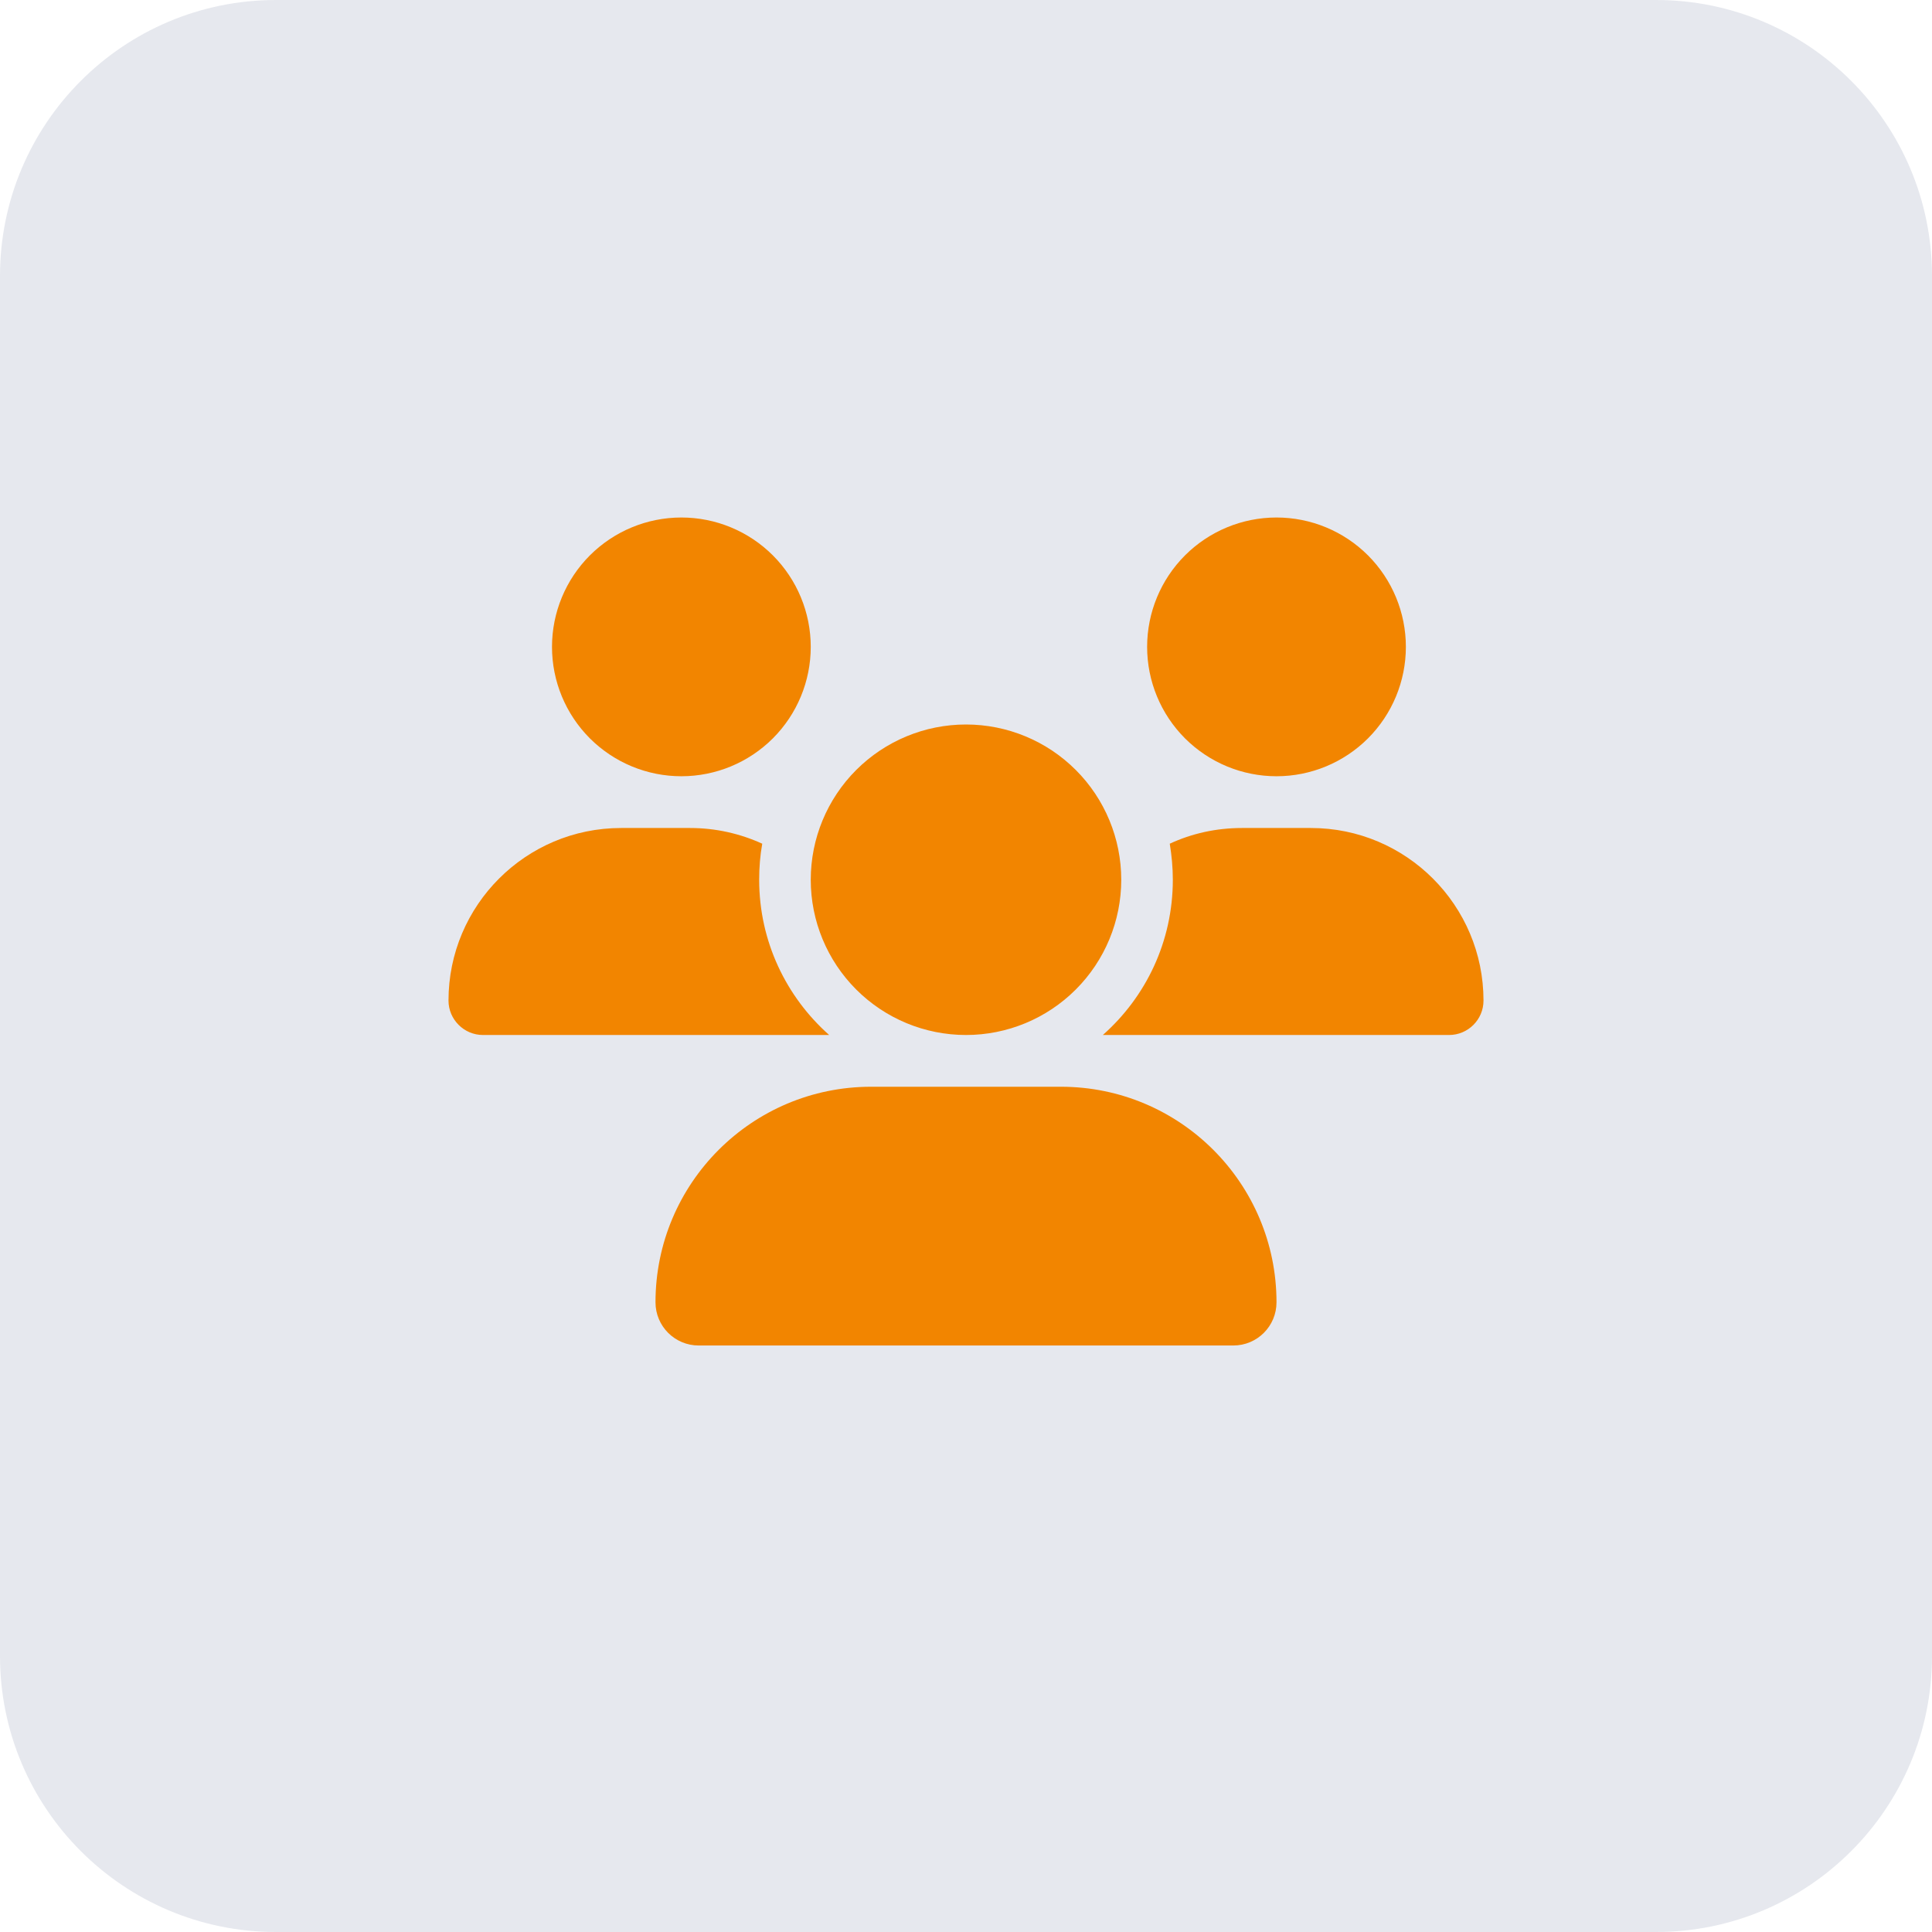 <?xml version="1.0" encoding="UTF-8"?> <svg xmlns="http://www.w3.org/2000/svg" width="56" height="56" viewBox="0 0 56 56" fill="none"><path d="M0 8C0 3.582 3.582 0 8 0H48C52.418 0 56 3.582 56 8V48C56 52.418 52.418 56 48 56H8C3.582 56 0 52.418 0 48V8Z" fill="#081C59" fill-opacity="0.1"></path><g clip-path="url(#clip0_1361_1639)"><path d="M19.75 15C20.745 15 21.698 15.395 22.402 16.098C23.105 16.802 23.5 17.755 23.5 18.75C23.5 19.745 23.105 20.698 22.402 21.402C21.698 22.105 20.745 22.5 19.75 22.5C18.755 22.5 17.802 22.105 17.098 21.402C16.395 20.698 16 19.745 16 18.75C16 17.755 16.395 16.802 17.098 16.098C17.802 15.395 18.755 15 19.75 15ZM37 15C37.995 15 38.948 15.395 39.652 16.098C40.355 16.802 40.75 17.755 40.75 18.75C40.75 19.745 40.355 20.698 39.652 21.402C38.948 22.105 37.995 22.5 37 22.5C36.005 22.5 35.052 22.105 34.348 21.402C33.645 20.698 33.25 19.745 33.25 18.75C33.25 17.755 33.645 16.802 34.348 16.098C35.052 15.395 36.005 15 37 15ZM13 29.002C13 26.241 15.241 24 18.002 24H20.003C20.748 24 21.456 24.164 22.094 24.455C22.033 24.792 22.005 25.144 22.005 25.5C22.005 27.291 22.792 28.898 24.034 30C24.025 30 24.016 30 24.002 30H13.998C13.45 30 13 29.55 13 29.002ZM31.998 30C31.989 30 31.98 30 31.966 30C33.212 28.898 33.995 27.291 33.995 25.5C33.995 25.144 33.962 24.797 33.906 24.455C34.544 24.159 35.252 24 35.997 24H37.998C40.759 24 43 26.241 43 29.002C43 29.555 42.55 30 42.002 30H31.998ZM23.5 25.5C23.5 24.306 23.974 23.162 24.818 22.318C25.662 21.474 26.806 21 28 21C29.194 21 30.338 21.474 31.182 22.318C32.026 23.162 32.5 24.306 32.5 25.5C32.5 26.694 32.026 27.838 31.182 28.682C30.338 29.526 29.194 30 28 30C26.806 30 25.662 29.526 24.818 28.682C23.974 27.838 23.5 26.694 23.5 25.5ZM19 37.748C19 34.298 21.798 31.5 25.248 31.5H30.752C34.202 31.5 37 34.298 37 37.748C37 38.438 36.442 39 35.748 39H20.252C19.562 39 19 38.442 19 37.748Z" fill="#F28500"></path></g><defs><clipPath id="clip0_1361_1639"><rect width="30" height="24" fill="white" transform="translate(13 15)"></rect></clipPath></defs></svg> 